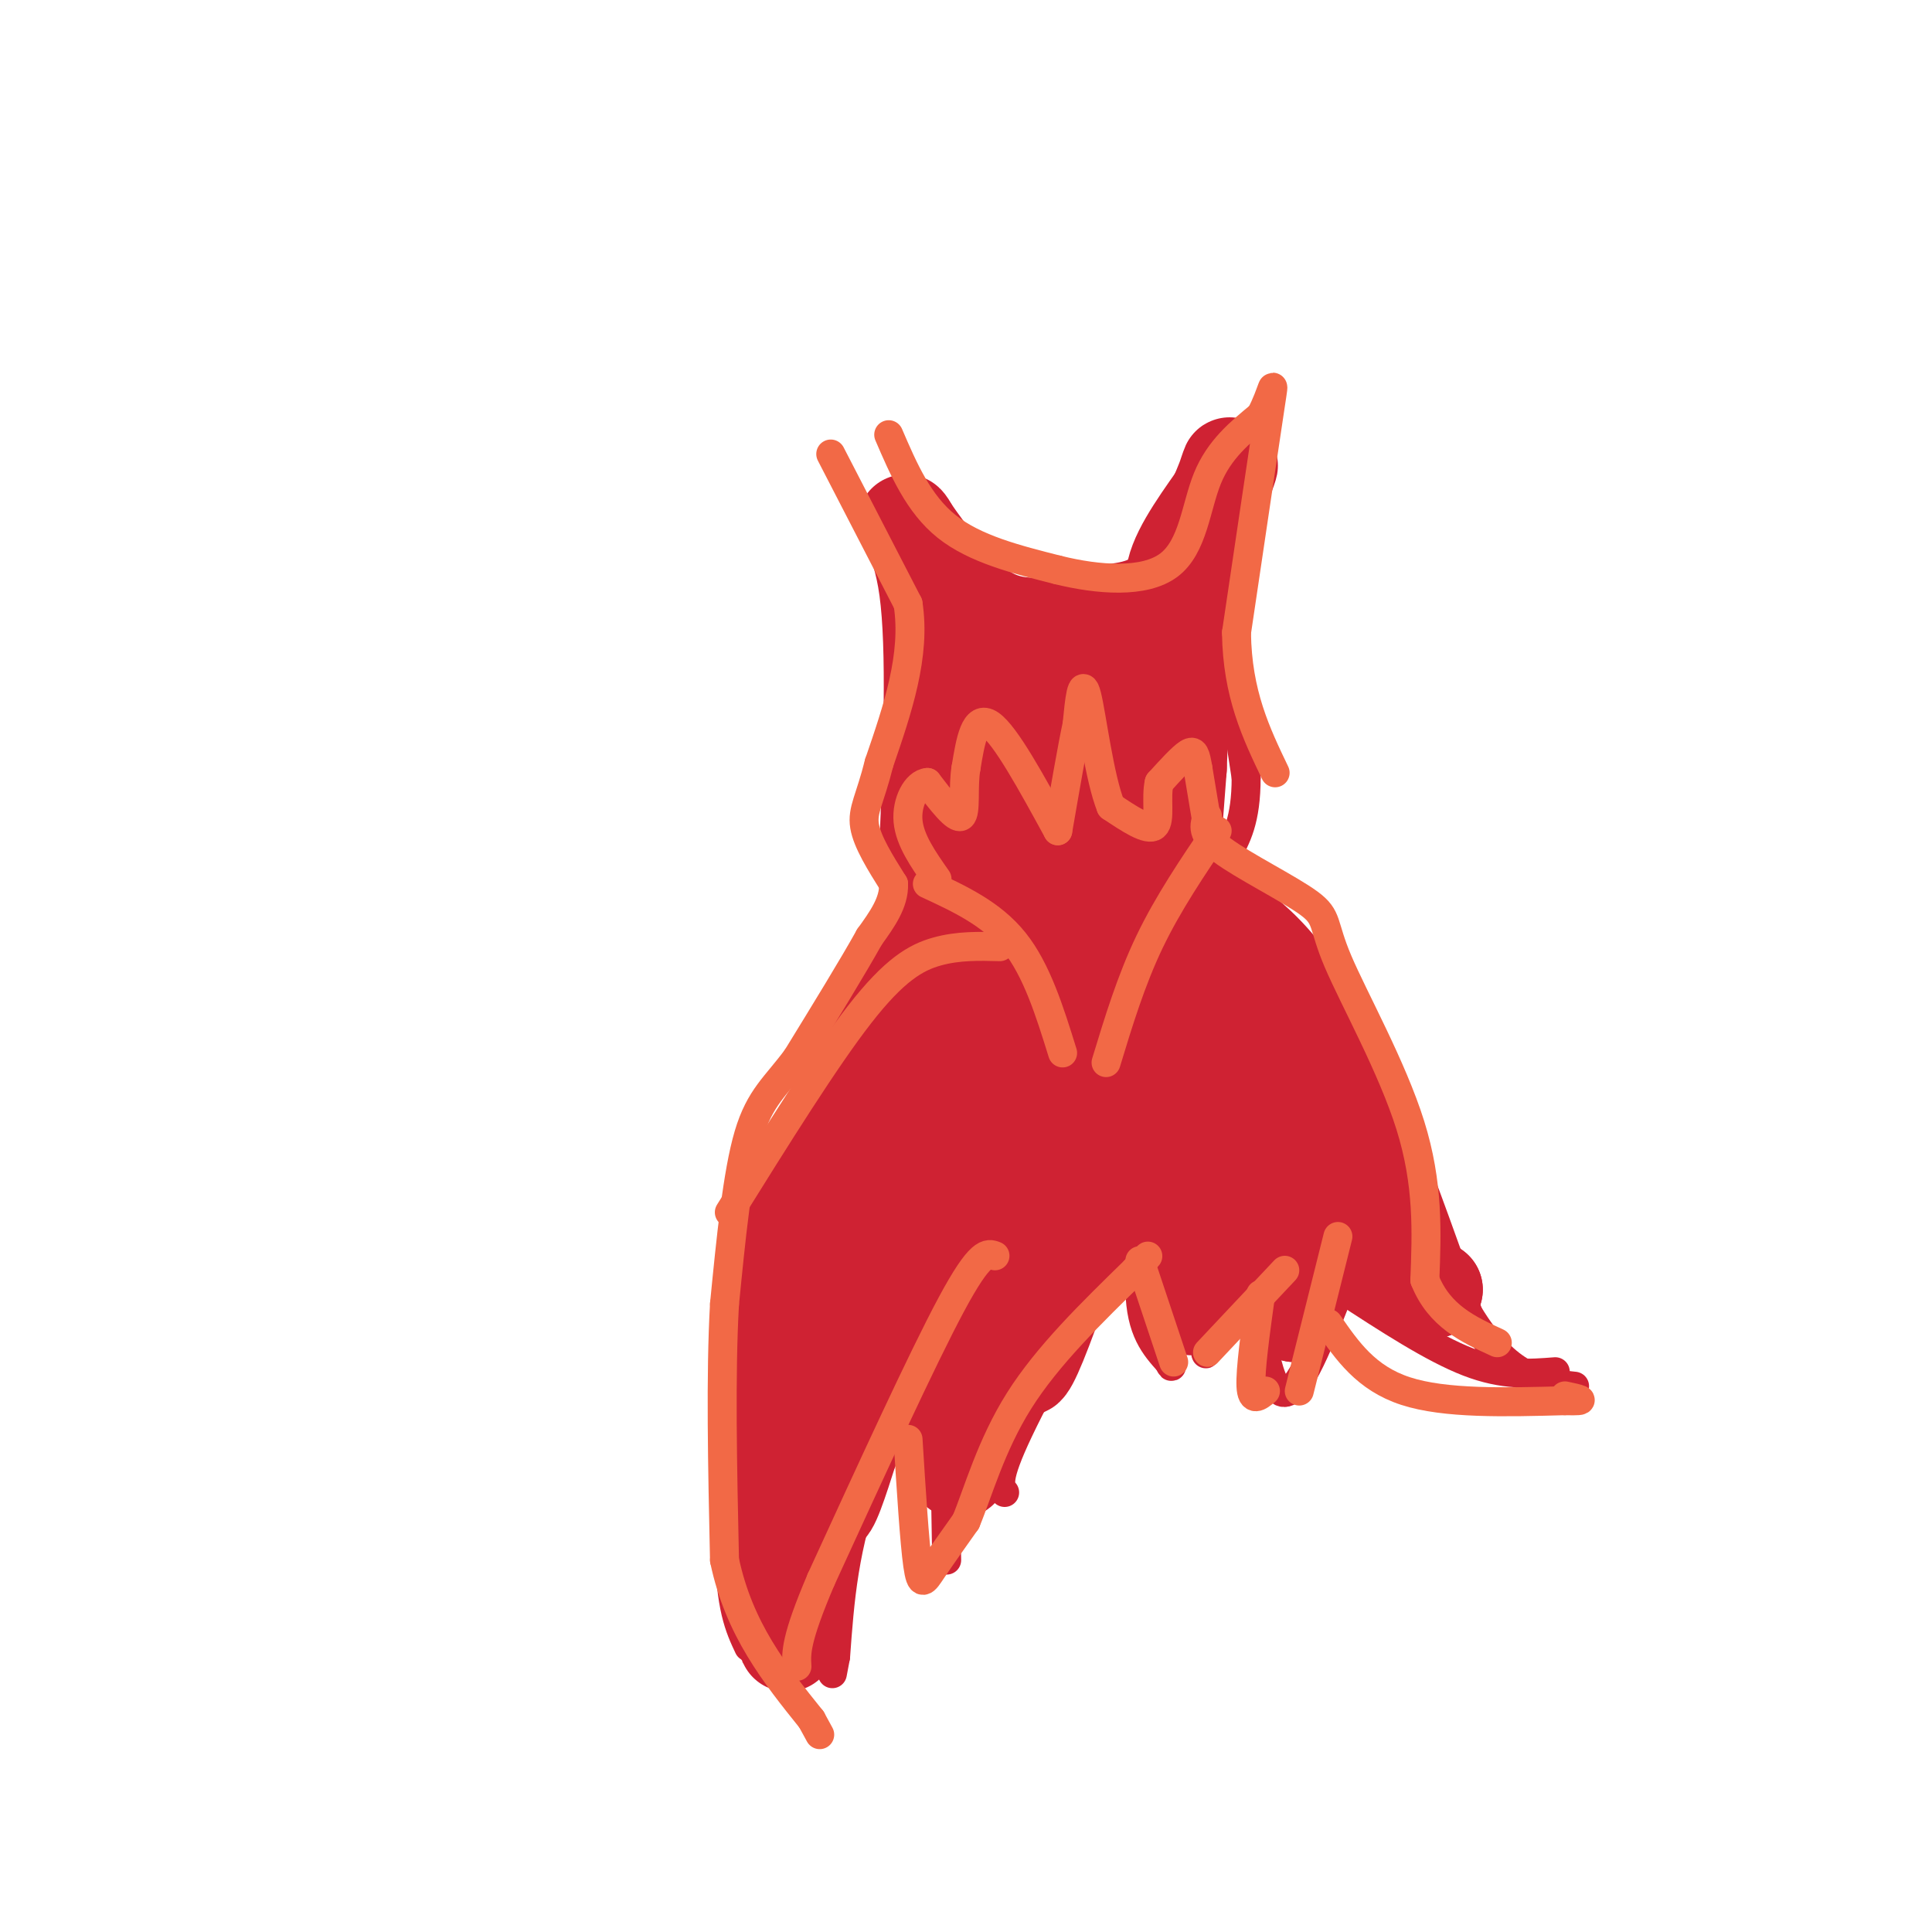 <svg viewBox='0 0 400 400' version='1.1' xmlns='http://www.w3.org/2000/svg' xmlns:xlink='http://www.w3.org/1999/xlink'><g fill='none' stroke='#cf2233' stroke-width='6' stroke-linecap='round' stroke-linejoin='round'><path d='M254,96c-2.511,7.267 -5.022,14.533 -8,19c-2.978,4.467 -6.422,6.133 -12,8c-5.578,1.867 -13.289,3.933 -21,6'/><path d='M213,129c-4.000,1.000 -3.500,0.500 -3,0'/><path d='M258,96c0.000,0.000 -4.000,28.000 -4,28'/><path d='M254,124c0.000,10.833 2.000,23.917 4,37'/><path d='M258,161c0.000,8.833 -2.000,12.417 -4,16'/><path d='M208,129c-8.500,-7.667 -17.000,-15.333 -20,-15c-3.000,0.333 -0.500,8.667 2,17'/><path d='M190,131c1.600,5.800 4.600,11.800 4,19c-0.600,7.200 -4.800,15.600 -9,24'/><path d='M185,174c-1.000,4.667 1.000,4.333 3,4'/><path d='M250,180c9.000,5.333 18.000,10.667 27,26c9.000,15.333 18.000,40.667 27,66'/><path d='M304,272c8.167,13.500 15.083,14.250 22,15'/><path d='M193,177c-2.667,2.778 -5.333,5.556 -13,21c-7.667,15.444 -20.333,43.556 -26,66c-5.667,22.444 -4.333,39.222 -3,56'/><path d='M151,320c0.167,12.833 2.083,16.917 4,21'/><path d='M322,284c-5.333,0.417 -10.667,0.833 -18,-2c-7.333,-2.833 -16.667,-8.917 -26,-15'/><path d='M217,204c-4.044,18.822 -8.089,37.644 -15,55c-6.911,17.356 -16.689,33.244 -22,47c-5.311,13.756 -6.156,25.378 -7,37'/><path d='M173,343c-1.167,6.167 -0.583,3.083 0,0'/><path d='M195,265c0.000,0.000 1.000,58.000 1,58'/><path d='M238,246c-11.000,19.750 -22.000,39.500 -27,50c-5.000,10.500 -4.000,11.750 -3,13'/><path d='M241,231c-2.583,13.750 -5.167,27.500 -5,36c0.167,8.500 3.083,11.750 6,15'/><path d='M242,282c1.000,2.167 0.500,0.083 0,-2'/><path d='M254,253c-1.667,11.250 -3.333,22.500 -4,26c-0.667,3.500 -0.333,-0.750 0,-5'/><path d='M258,254c1.917,15.833 3.833,31.667 7,34c3.167,2.333 7.583,-8.833 12,-20'/></g>
<g fill='none' stroke='#cf2233' stroke-width='20' stroke-linecap='round' stroke-linejoin='round'><path d='M250,121c-1.500,-0.667 -3.000,-1.333 -4,5c-1.000,6.333 -1.500,19.667 -2,33'/><path d='M244,159c-0.833,11.500 -1.917,23.750 -3,36'/><path d='M241,195c-1.286,6.393 -3.000,4.375 1,7c4.000,2.625 13.714,9.893 15,9c1.286,-0.893 -5.857,-9.946 -13,-19'/><path d='M244,192c-2.679,-3.643 -2.875,-3.250 -2,-4c0.875,-0.750 2.821,-2.643 8,1c5.179,3.643 13.589,12.821 22,22'/><path d='M272,211c6.833,11.500 12.917,29.250 19,47'/><path d='M291,258c3.489,9.578 2.711,10.022 3,10c0.289,-0.022 1.644,-0.511 3,-1'/><path d='M297,267c-3.500,-2.667 -13.750,-8.833 -24,-15'/><path d='M273,252c-4.833,0.833 -4.917,10.417 -5,20'/><path d='M268,272c-0.690,-5.571 0.083,-29.500 -1,-42c-1.083,-12.500 -4.024,-13.571 -6,-14c-1.976,-0.429 -2.988,-0.214 -4,0'/><path d='M257,216c-2.167,7.833 -5.583,27.417 -9,47'/><path d='M248,263c-1.667,9.000 -1.333,8.000 -1,7'/><path d='M247,270c0.022,-11.133 0.578,-42.467 0,-56c-0.578,-13.533 -2.289,-9.267 -4,-5'/><path d='M243,209c-4.400,-1.933 -13.400,-4.267 -18,-1c-4.600,3.267 -4.800,12.133 -5,21'/><path d='M220,229c-4.378,10.067 -12.822,24.733 -17,36c-4.178,11.267 -4.089,19.133 -4,27'/><path d='M199,292c-1.024,7.893 -1.583,14.125 0,12c1.583,-2.125 5.310,-12.607 7,-21c1.690,-8.393 1.345,-14.696 1,-21'/><path d='M207,262c4.111,-6.556 13.889,-12.444 20,-21c6.111,-8.556 8.556,-19.778 11,-31'/><path d='M238,210c-3.400,11.089 -17.400,54.311 -23,68c-5.600,13.689 -2.800,-2.156 0,-18'/><path d='M215,260c3.369,-14.345 11.792,-41.208 15,-58c3.208,-16.792 1.202,-23.512 3,-33c1.798,-9.488 7.399,-21.744 13,-34'/><path d='M246,135c0.956,-7.867 -3.156,-10.533 -3,-15c0.156,-4.467 4.578,-10.733 9,-17'/><path d='M252,103c2.238,-4.988 3.333,-8.958 2,-5c-1.333,3.958 -5.095,15.845 -10,22c-4.905,6.155 -10.952,6.577 -17,7'/><path d='M227,127c-6.511,2.156 -14.289,4.044 -21,1c-6.711,-3.044 -12.356,-11.022 -18,-19'/><path d='M188,109c-1.911,-2.511 2.311,0.711 4,13c1.689,12.289 0.844,33.644 0,55'/><path d='M192,177c0.821,8.988 2.875,3.958 4,4c1.125,0.042 1.321,5.155 -1,10c-2.321,4.845 -7.161,9.423 -12,14'/><path d='M183,205c-5.022,9.600 -11.578,26.600 -15,43c-3.422,16.400 -3.711,32.200 -4,48'/><path d='M164,296c-0.844,17.689 -0.956,37.911 -1,43c-0.044,5.089 -0.022,-4.956 0,-15'/><path d='M163,324c-0.489,-11.844 -1.711,-33.956 2,-54c3.711,-20.044 12.356,-38.022 21,-56'/><path d='M186,214c5.356,-11.022 8.244,-10.578 12,-21c3.756,-10.422 8.378,-31.711 13,-53'/><path d='M211,140c6.100,-9.935 14.852,-8.271 19,-6c4.148,2.271 3.694,5.150 1,9c-2.694,3.850 -7.627,8.671 -13,22c-5.373,13.329 -11.187,35.164 -17,57'/><path d='M201,222c-6.933,17.488 -15.766,32.708 -21,44c-5.234,11.292 -6.871,18.656 -8,27c-1.129,8.344 -1.751,17.670 -1,19c0.751,1.330 2.876,-5.335 5,-12'/><path d='M176,300c9.978,-21.022 32.422,-67.578 43,-93c10.578,-25.422 9.289,-29.711 8,-34'/></g>
<g fill='none' stroke='#f26946' stroke-width='6' stroke-linecap='round' stroke-linejoin='round'><path d='M172,94c0.000,0.000 16.000,31.000 16,31'/><path d='M188,125c1.667,10.667 -2.167,21.833 -6,33'/><path d='M182,158c-1.867,7.489 -3.533,9.711 -3,13c0.533,3.289 3.267,7.644 6,12'/><path d='M185,183c0.167,3.833 -2.417,7.417 -5,11'/><path d='M180,194c-3.333,6.000 -9.167,15.500 -15,25'/><path d='M165,219c-4.333,5.889 -7.667,8.111 -10,16c-2.333,7.889 -3.667,21.444 -5,35'/><path d='M150,270c-0.833,14.667 -0.417,33.833 0,53'/><path d='M150,323c3.000,14.333 10.500,23.667 18,33'/><path d='M168,356c3.000,5.500 1.500,2.750 0,0'/><path d='M206,260c-1.500,-0.583 -3.000,-1.167 -9,10c-6.000,11.167 -16.500,34.083 -27,57'/><path d='M170,327c-5.333,12.500 -5.167,15.250 -5,18'/><path d='M188,298c0.667,10.644 1.333,21.289 2,26c0.667,4.711 1.333,3.489 3,1c1.667,-2.489 4.333,-6.244 7,-10'/><path d='M200,315c2.467,-5.911 5.133,-15.689 11,-25c5.867,-9.311 14.933,-18.156 24,-27'/><path d='M235,263c4.167,-4.667 2.583,-2.833 1,-1'/><path d='M236,261c0.000,0.000 7.000,21.000 7,21'/><path d='M266,263c0.000,0.000 -16.000,17.000 -16,17'/><path d='M261,268c-1.083,7.833 -2.167,15.667 -2,19c0.167,3.333 1.583,2.167 3,1'/><path d='M277,256c0.000,0.000 -8.000,32.000 -8,32'/><path d='M275,274c3.917,5.667 7.833,11.333 16,14c8.167,2.667 20.583,2.333 33,2'/><path d='M324,290c5.500,0.167 2.750,-0.417 0,-1'/><path d='M250,169c-0.703,1.856 -1.407,3.713 3,7c4.407,3.287 13.923,8.005 18,11c4.077,2.995 2.713,4.268 6,12c3.287,7.732 11.225,21.923 15,34c3.775,12.077 3.388,22.038 3,32'/><path d='M295,265c3.000,7.500 9.000,10.250 15,13'/><path d='M252,172c-5.083,7.500 -10.167,15.000 -14,23c-3.833,8.000 -6.417,16.500 -9,25'/><path d='M192,183c6.667,3.083 13.333,6.167 18,12c4.667,5.833 7.333,14.417 10,23'/><path d='M250,171c0.000,0.000 -2.000,-12.000 -2,-12'/><path d='M248,159c-0.489,-2.800 -0.711,-3.800 -2,-3c-1.289,0.800 -3.644,3.400 -6,6'/><path d='M240,162c-0.756,3.111 0.356,7.889 -1,9c-1.356,1.111 -5.178,-1.444 -9,-4'/><path d='M230,167c-2.422,-6.000 -3.978,-19.000 -5,-23c-1.022,-4.000 -1.511,1.000 -2,6'/><path d='M223,150c-1.000,4.667 -2.500,13.333 -4,22'/><path d='M219,172c-5.417,-9.917 -10.833,-19.833 -14,-22c-3.167,-2.167 -4.083,3.417 -5,9'/><path d='M200,159c-0.689,3.933 0.089,9.267 -1,10c-1.089,0.733 -4.044,-3.133 -7,-7'/><path d='M192,162c-2.244,0.156 -4.356,4.044 -4,8c0.356,3.956 3.178,7.978 6,12'/><path d='M184,90c3.083,7.167 6.167,14.333 12,19c5.833,4.667 14.417,6.833 23,9'/><path d='M219,118c8.417,2.083 17.958,2.792 23,-1c5.042,-3.792 5.583,-12.083 8,-18c2.417,-5.917 6.708,-9.458 11,-13'/><path d='M261,86c2.467,-4.556 3.133,-9.444 2,-2c-1.133,7.444 -4.067,27.222 -7,47'/><path d='M256,131c0.167,12.667 4.083,20.833 8,29'/><path d='M207,196c-4.311,-0.111 -8.622,-0.222 -13,1c-4.378,1.222 -8.822,3.778 -16,13c-7.178,9.222 -17.089,25.111 -27,41'/></g>
</svg>